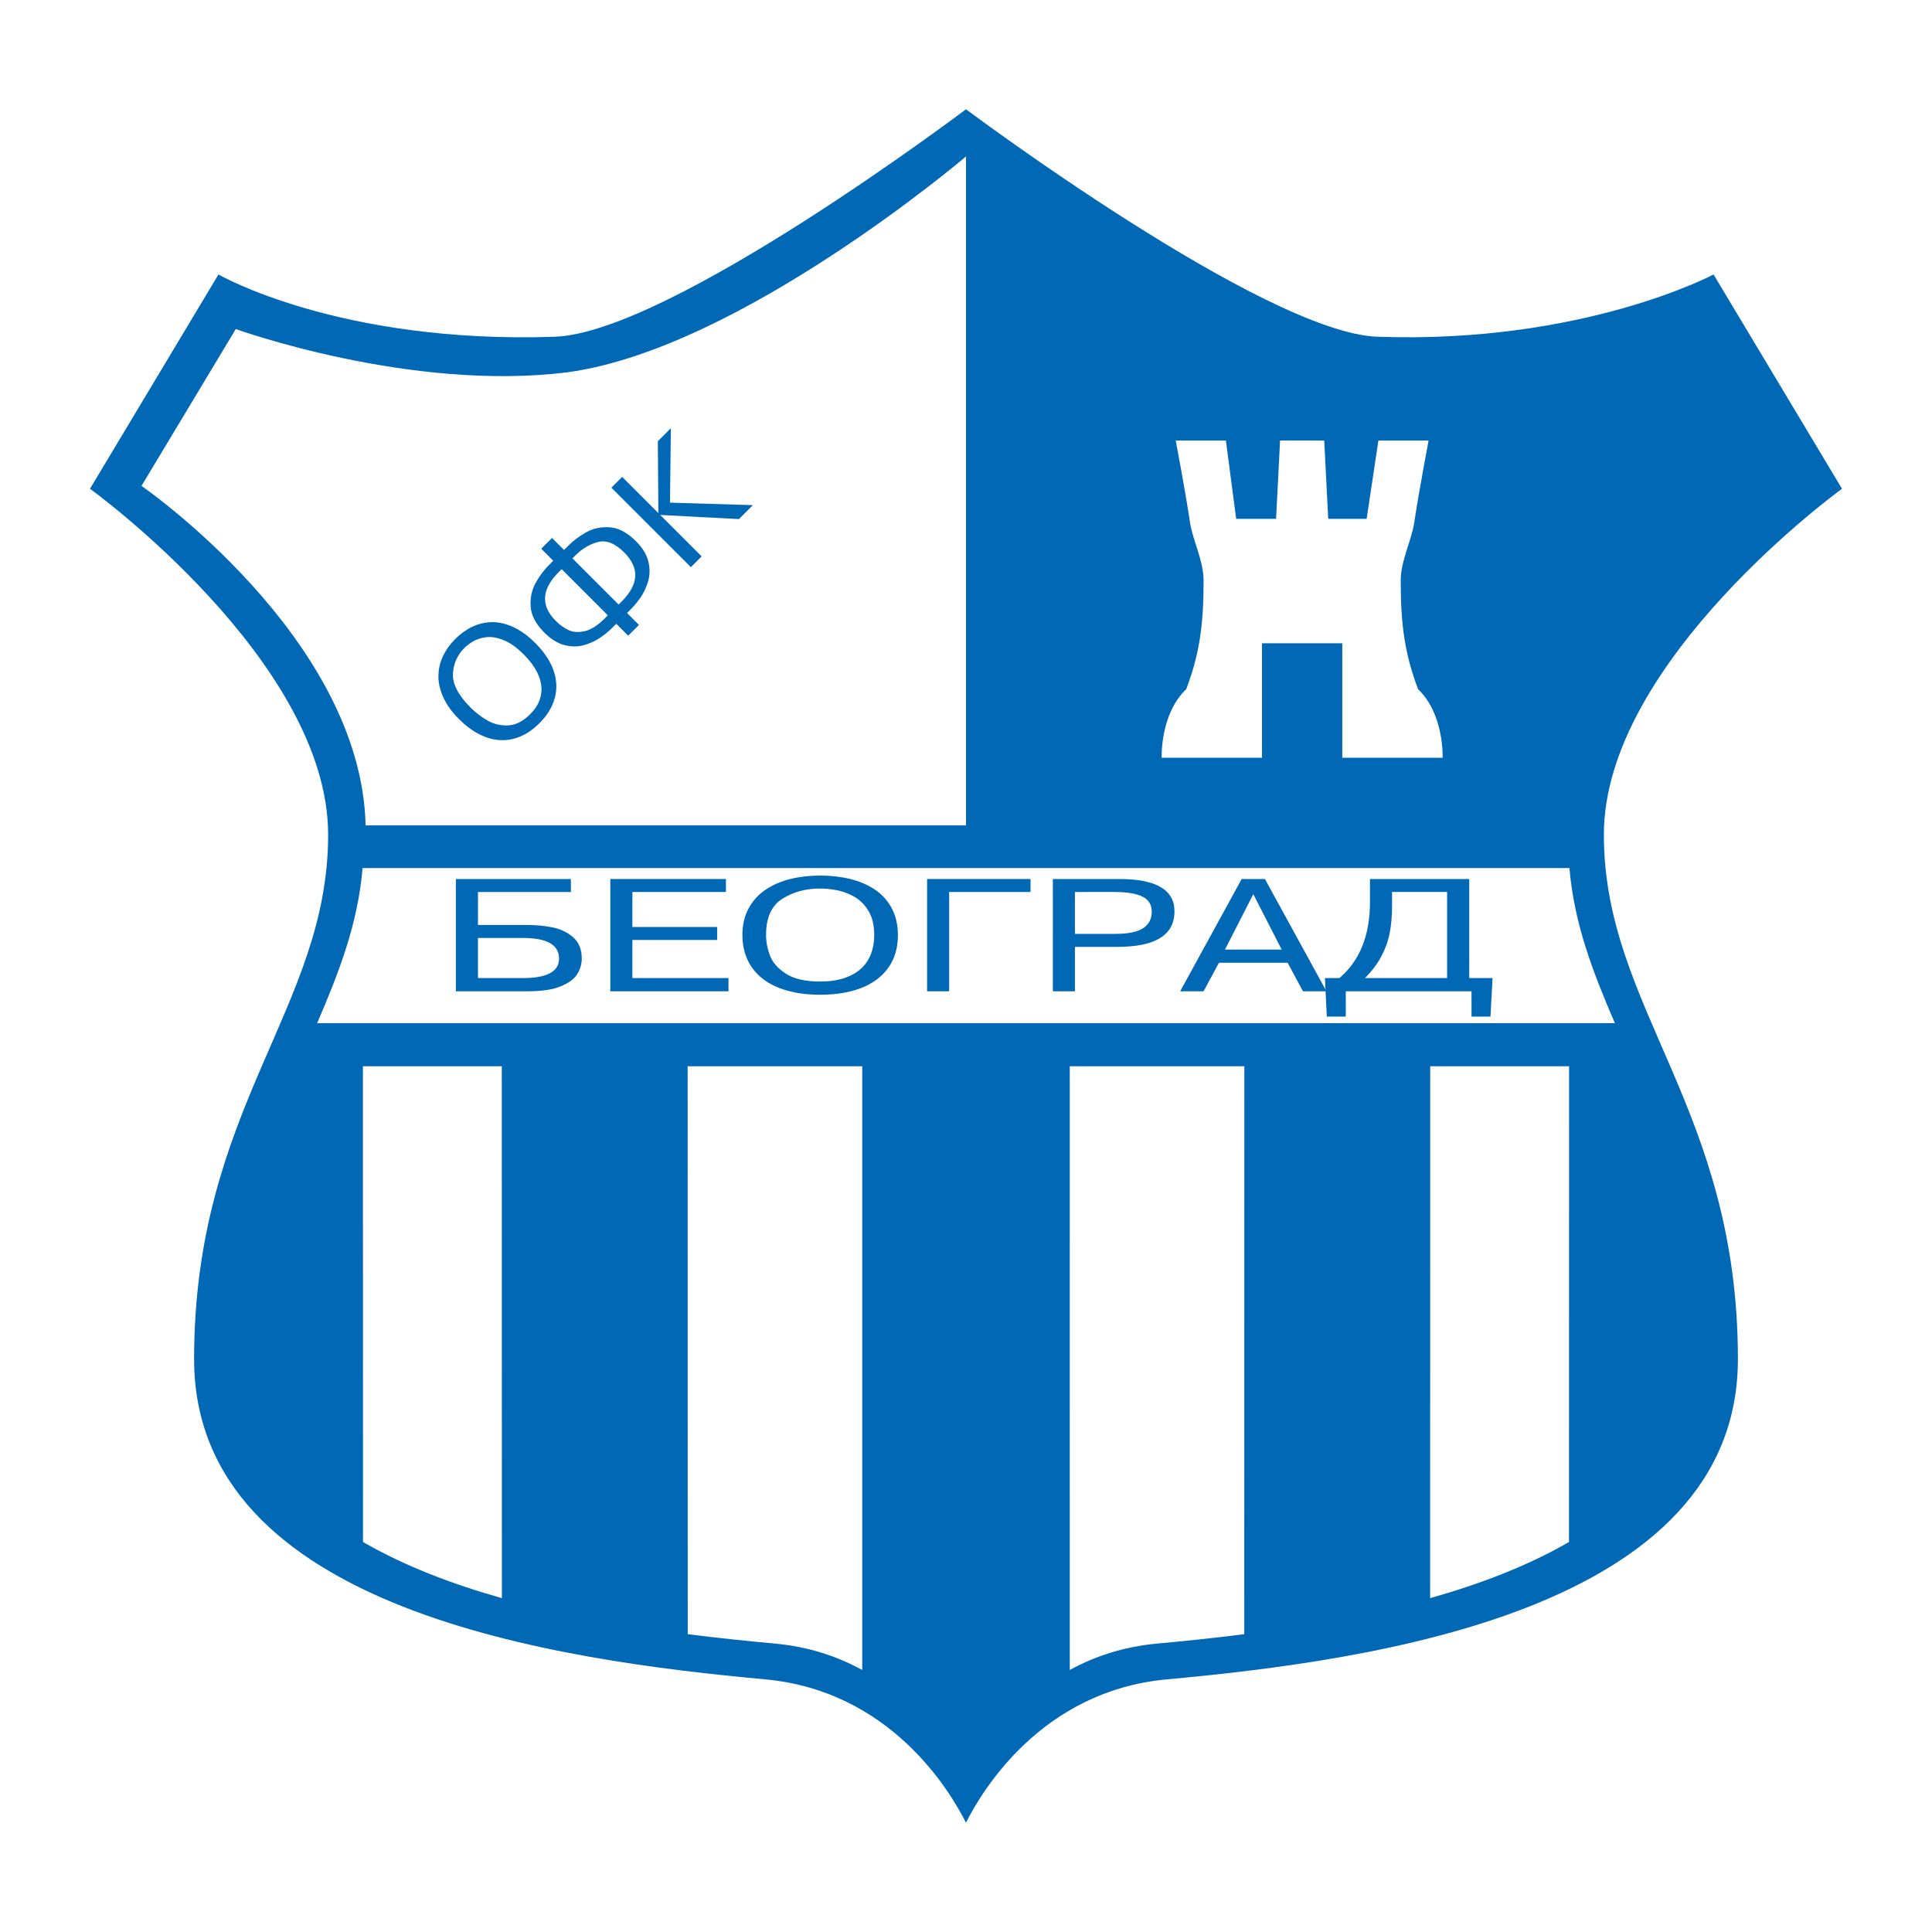 <?xml version="1.0" encoding="utf-8"?>
<!-- Generator: Adobe Illustrator 13.0.0, SVG Export Plug-In . SVG Version: 6.00 Build 14948)  -->
<!DOCTYPE svg PUBLIC "-//W3C//DTD SVG 1.0//EN" "http://www.w3.org/TR/2001/REC-SVG-20010904/DTD/svg10.dtd">
<svg version="1.0" id="Layer_1" xmlns="http://www.w3.org/2000/svg" xmlns:xlink="http://www.w3.org/1999/xlink" x="0px" y="0px"
	 width="192.756px" height="192.756px" viewBox="0 0 192.756 192.756" enable-background="new 0 0 192.756 192.756"
	 xml:space="preserve">
<g>
	<polygon fill-rule="evenodd" clip-rule="evenodd" fill="#FFFFFF" points="0,0 192.756,0 192.756,192.756 0,192.756 0,0 	"/>
	<path fill-rule="evenodd" clip-rule="evenodd" fill="#0068B4" d="M137.424,33.596c-11.259-0.4-41.049-22.694-41.049-22.694
		S66.854,33.208,55.333,33.599c-21.55,0.73-33.537-6.214-33.537-6.214L8.979,48.765c0,0,23.76,17.169,23.76,34.515
		c0,17.347-13.373,27.21-13.373,52.317s36.519,30.074,56.977,31.953c12.468,1.145,18.418,11.08,20.032,14.303
		c1.614-3.223,7.572-13.158,20.039-14.303c20.458-1.879,56.977-6.846,56.977-31.953s-13.373-34.971-13.373-52.317
		c0-17.346,23.76-34.515,23.76-34.515l-12.817-21.38C170.96,27.385,157.949,34.326,137.424,33.596L137.424,33.596z"/>
	<path fill-rule="evenodd" clip-rule="evenodd" fill="#FFFFFF" d="M96.378,15.609c0,0-22.526,19.189-39.712,21.525
		C40.98,39.136,23.523,32.83,23.523,32.83L14.116,48.48c0,0,21.942,15.101,22.359,33.873h59.903V15.609L96.378,15.609z"/>
	<path fill-rule="evenodd" clip-rule="evenodd" fill="#FFFFFF" d="M68.606,106.381l0.01,56.662c3.111,0.396,6.063,0.695,8.729,0.941
		c3.381,0.311,6.259,1.301,8.68,2.631l0.001-60.234H68.606L68.606,106.381z"/>
	<path fill-rule="evenodd" clip-rule="evenodd" fill="#FFFFFF" d="M50.064,106.381H36.208l0.009,47.463
		c4.106,2.381,8.88,4.199,13.856,5.604L50.064,106.381L50.064,106.381z"/>
	<path fill-rule="evenodd" clip-rule="evenodd" fill="#FFFFFF" d="M124.151,106.381l-0.01,56.662
		c-3.111,0.396-6.064,0.695-8.729,0.941c-3.382,0.311-6.259,1.301-8.68,2.631l-0.002-60.234H124.151L124.151,106.381z"/>
	<path fill-rule="evenodd" clip-rule="evenodd" fill="#FFFFFF" d="M142.693,106.381h13.855l-0.009,47.463
		c-4.106,2.381-8.88,4.199-13.855,5.604L142.693,106.381L142.693,106.381z"/>
	<path fill-rule="evenodd" clip-rule="evenodd" fill="#FFFFFF" d="M31.638,102.086c2.176-5.058,4.064-9.897,4.537-15.478h120.408
		c0.473,5.581,2.361,10.42,4.537,15.478H31.638L31.638,102.086z"/>
	<path fill-rule="evenodd" clip-rule="evenodd" fill="#0068B4" d="M52.179,93.581c2.398,0,3.597,0.686,3.597,2.057
		c0,1.297-1.199,1.944-3.597,1.944h-4.493v-4.001H52.179L52.179,93.581z M56.958,88.994v-1.294H45.483V98.9h7.172
		c1.419,0,2.528-0.17,3.326-0.508c0.798-0.338,1.341-0.75,1.629-1.234s0.432-0.993,0.432-1.525c0-0.91-0.282-1.613-0.847-2.109
		s-1.244-0.827-2.036-0.991c-0.792-0.164-1.629-0.246-2.511-0.246h-4.961v-3.292H56.958L56.958,88.994z"/>
	<polygon fill-rule="evenodd" clip-rule="evenodd" fill="#0068B4" points="63.094,92.486 71.549,92.486 71.549,93.781 
		63.094,93.781 63.094,97.582 72.68,97.582 72.68,98.9 60.891,98.9 60.891,87.699 72.427,87.699 72.427,88.994 63.094,88.994 
		63.094,92.486 	"/>
	<path fill-rule="evenodd" clip-rule="evenodd" fill="#0068B4" d="M78.409,97.146c-0.802-0.522-1.332-1.126-1.59-1.814
		c-0.26-0.687-0.389-1.367-0.389-2.041c0-1.732,0.541-2.938,1.622-3.62c1.081-0.681,2.338-1.022,3.772-1.022
		c0.47,0,0.985,0.048,1.546,0.143c0.562,0.095,1.14,0.297,1.737,0.606c0.597,0.309,1.099,0.784,1.506,1.424s0.611,1.464,0.611,2.469
		c0,0.685-0.108,1.311-0.324,1.879c-0.216,0.567-0.545,1.056-0.991,1.466c-0.445,0.41-1.009,0.726-1.692,0.953
		c-0.684,0.225-1.481,0.338-2.393,0.338C80.349,97.928,79.211,97.666,78.409,97.146L78.409,97.146z M85.127,98.836
		c0.971-0.273,1.789-0.67,2.452-1.191c0.664-0.52,1.164-1.145,1.5-1.876c0.336-0.731,0.505-1.553,0.505-2.466
		c0-1.025-0.204-1.92-0.613-2.683c-0.408-0.763-0.968-1.384-1.681-1.863s-1.534-0.833-2.463-1.06
		c-0.93-0.228-1.93-0.341-2.999-0.341c-1.056,0-2.045,0.114-2.972,0.341c-0.926,0.227-1.748,0.582-2.466,1.065
		c-0.719,0.483-1.285,1.104-1.698,1.864c-0.414,0.759-0.621,1.652-0.621,2.677c0,0.902,0.171,1.722,0.513,2.46
		c0.343,0.738,0.844,1.366,1.506,1.882c0.661,0.518,1.476,0.914,2.444,1.188c0.967,0.273,2.065,0.412,3.294,0.412
		C83.056,99.244,84.156,99.107,85.127,98.836L85.127,98.836z"/>
	<polygon fill-rule="evenodd" clip-rule="evenodd" fill="#0068B4" points="94.698,88.994 94.698,98.9 92.496,98.9 92.496,87.699 
		102.816,87.699 102.816,88.994 94.698,88.994 	"/>
	<path fill-rule="evenodd" clip-rule="evenodd" fill="#0068B4" d="M111.219,88.994c1.202,0,2.118,0.151,2.748,0.453
		c0.629,0.302,0.943,0.808,0.943,1.52c0,0.712-0.285,1.258-0.856,1.638c-0.571,0.38-1.516,0.57-2.835,0.57h-3.974v-4.181H111.219
		L111.219,88.994z M105.042,98.9h2.203v-4.431h4.227c3.804,0,5.705-1.18,5.705-3.541c0-2.153-1.836-3.229-5.506-3.229h-6.629V98.9
		L105.042,98.9z"/>
	<path fill-rule="evenodd" clip-rule="evenodd" fill="#0068B4" d="M125.043,89.213l2.828,5.525h-5.656L125.043,89.213
		L125.043,89.213z M128.47,96.055l1.527,2.845h2.343l-6.138-11.201h-2.318L117.747,98.9h2.335l1.533-2.845H128.47L128.47,96.055z"/>
	<path fill-rule="evenodd" clip-rule="evenodd" fill="#0068B4" d="M144.378,97.582h-8.193c0.707-0.715,1.26-1.456,1.659-2.221
		s0.673-1.546,0.82-2.343c0.147-0.796,0.221-1.677,0.221-2.643v-1.382h5.493V97.582L144.378,97.582z M146.582,87.699h-9.9v2.29
		c0,3.339-1.017,5.871-3.049,7.593h-1.443l0.186,3.846h1.892V98.9h12.545v2.527h1.891l0.209-3.846h-2.329V87.699L146.582,87.699z"/>
	<path fill-rule="evenodd" clip-rule="evenodd" fill="#FFFFFF" d="M115.901,75.599c0,0-0.177-4.339,2.45-6.842
		c1.31-3.475,1.731-6.329,1.731-10.846c0-1.96-1.086-3.993-1.355-5.799c-0.462-3.092-1.424-8.16-1.424-8.16h5.005l1.027,7.815h3.979
		l0.399-7.82l4.405,0.005l0.4,7.815h3.831l1.175-7.815h5.006c0,0-0.963,5.068-1.426,8.16c-0.269,1.806-1.354,3.839-1.354,5.799
		c0,4.517,0.422,7.371,1.73,10.846c2.629,2.503,2.451,6.842,2.451,6.842h-10.012V64.182h-8.01v11.417H115.901L115.901,75.599z"/>
	<path fill-rule="evenodd" clip-rule="evenodd" fill="#0068B4" d="M50.672,72.373c-0.764,0.024-1.453-0.145-2.069-0.506
		c-0.615-0.361-1.163-0.781-1.642-1.261c-1.229-1.228-1.818-2.35-1.771-3.364c0.047-1.015,0.423-1.875,1.128-2.58
		c0.23-0.23,0.517-0.45,0.859-0.659c0.343-0.208,0.771-0.35,1.284-0.424c0.512-0.074,1.096,0.017,1.75,0.271
		c0.655,0.254,1.339,0.738,2.053,1.452c0.487,0.487,0.878,0.984,1.175,1.493c0.296,0.51,0.482,1.02,0.555,1.53
		s0.022,1.013-0.154,1.509c-0.176,0.496-0.488,0.967-0.936,1.415C52.179,71.975,51.435,72.349,50.672,72.373L50.672,72.373z
		 M55.138,70.254c0.282-0.67,0.401-1.352,0.358-2.045c-0.042-0.692-0.239-1.378-0.589-2.059c-0.351-0.68-0.849-1.343-1.496-1.99
		c-0.725-0.725-1.456-1.256-2.195-1.595c-0.739-0.339-1.453-0.503-2.139-0.492c-0.688,0.011-1.339,0.165-1.956,0.459
		c-0.616,0.295-1.186,0.706-1.71,1.23c-0.517,0.516-0.921,1.083-1.213,1.697c-0.292,0.615-0.444,1.269-0.457,1.96
		c-0.012,0.692,0.149,1.408,0.484,2.148c0.334,0.74,0.863,1.471,1.585,2.193c0.638,0.638,1.301,1.134,1.99,1.487
		c0.689,0.354,1.378,0.552,2.067,0.592c0.689,0.041,1.369-0.078,2.038-0.357c0.669-0.279,1.305-0.719,1.907-1.321
		S54.856,70.925,55.138,70.254L55.138,70.254z"/>
	<path fill-rule="evenodd" clip-rule="evenodd" fill="#0068B4" d="M60.354,61.683c-0.725,0.725-1.403,1.155-2.036,1.293
		c-0.633,0.137-1.173,0.095-1.623-0.125c-0.448-0.22-0.86-0.517-1.234-0.891c-1.533-1.533-1.438-3.161,0.285-4.884l0.291-0.291
		l4.607,4.607L60.354,61.683L60.354,61.683z M63.749,62.347l-1.189-1.189l0.442-0.442c0.294-0.294,0.594-0.659,0.898-1.094
		c0.304-0.436,0.553-0.957,0.746-1.565s0.211-1.267,0.056-1.976c-0.155-0.709-0.577-1.408-1.264-2.096
		c-0.852-0.852-1.713-1.31-2.583-1.374c-0.87-0.063-1.649,0.096-2.339,0.478c-0.688,0.382-1.29,0.828-1.801,1.339l-0.442,0.442
		l-1.198-1.198l-1.075,1.075l1.198,1.198l-0.442,0.442c-0.501,0.501-0.942,1.097-1.325,1.79c-0.381,0.691-0.543,1.475-0.485,2.349
		c0.059,0.875,0.513,1.737,1.363,2.587c0.658,0.658,1.326,1.074,2.003,1.247c0.677,0.173,1.317,0.177,1.917,0.011
		c0.6-0.166,1.135-0.405,1.603-0.718c0.467-0.312,0.871-0.639,1.21-0.978l0.442-0.442l1.189,1.189L63.749,62.347L63.749,62.347z
		 M57.112,55.71l0.305-0.305c0.672-0.671,1.422-1.115,2.251-1.331s1.704,0.136,2.623,1.056c1.538,1.539,1.449,3.166-0.267,4.882
		l-0.305,0.305L57.112,55.71L57.112,55.71z"/>
	<polygon fill-rule="evenodd" clip-rule="evenodd" fill="#0068B4" points="65.687,51.194 65.633,44.019 66.933,42.719 
		66.844,50.149 75.116,50.398 73.725,51.789 65.869,51.376 70.003,55.51 68.929,56.585 60.998,48.654 62.072,47.579 65.687,51.194 	
		"/>
</g>
</svg>
